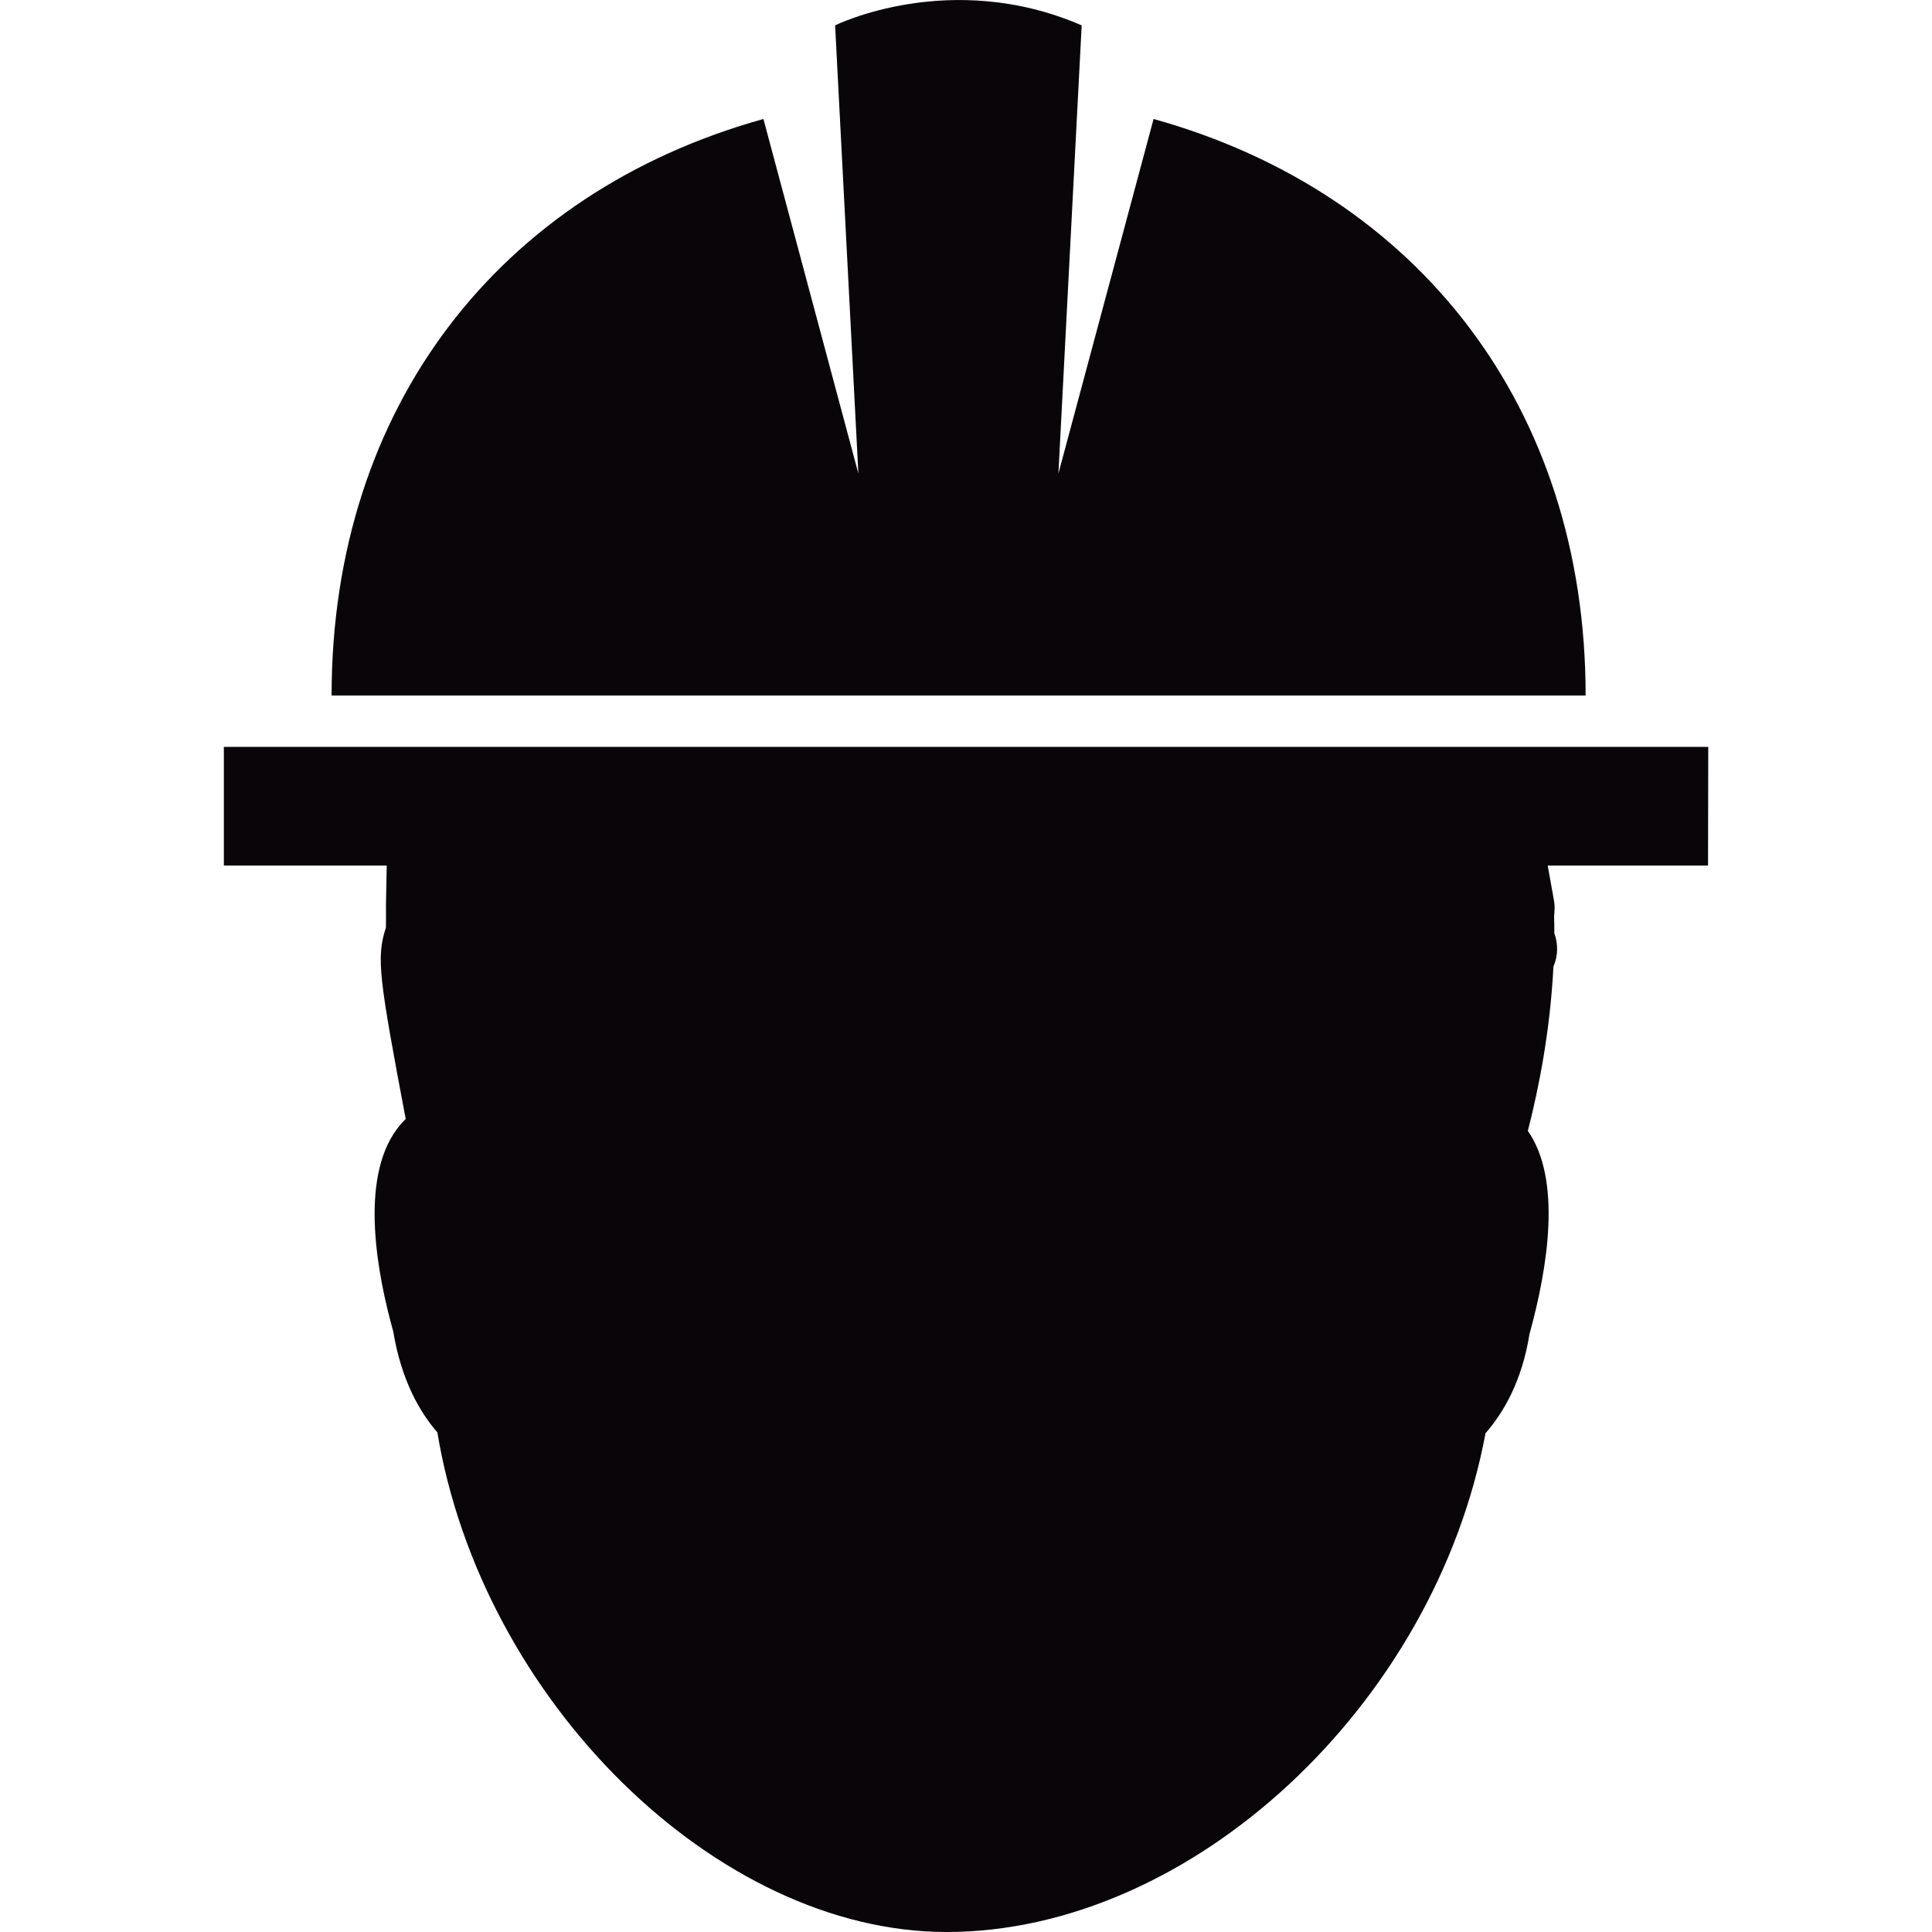 <!DOCTYPE svg PUBLIC "-//W3C//DTD SVG 1.1//EN" "http://www.w3.org/Graphics/SVG/1.1/DTD/svg11.dtd">
<!-- Uploaded to: SVG Repo, www.svgrepo.com, Transformed by: SVG Repo Mixer Tools -->
<svg height="800px" width="800px" version="1.1" id="Capa_1" xmlns="http://www.w3.org/2000/svg" xmlns:xlink="http://www.w3.org/1999/xlink" viewBox="0 0 17.52 17.52" xml:space="preserve" fill="#000000">
<g id="SVGRepo_bgCarrier" stroke-width="0"/>
<g id="SVGRepo_tracerCarrier" stroke-linecap="round" stroke-linejoin="round"/>
<g id="SVGRepo_iconCarrier"> <g> <g> <g> <path style="fill:#090509;" d="M10.461,1.079L9.598,4.294L9.809,0.23c-1.193-0.517-2.236,0-2.236,0l0.211,4.064L6.923,1.079 C4.526,1.746,3.007,3.698,3.007,6.307h11.372C14.379,3.698,12.859,1.746,10.461,1.079z"/> <path style="fill:#090509;" d="M15.491,6.773H2.03v1.076h1.477L3.5,8.209c0,0.001,0.001,0.126,0,0.201 c-0.089,0.275-0.064,0.45,0.179,1.737c-0.027,0.027-0.053,0.056-0.077,0.088c-0.349,0.464-0.176,1.339-0.036,1.839 c0.073,0.442,0.241,0.733,0.4,0.915c0.403,2.429,2.531,4.531,4.618,4.531c2.219,0,4.428-2.058,4.887-4.523 c0.16-0.183,0.33-0.467,0.399-0.9c0.167-0.604,0.294-1.399-0.015-1.842c0.101-0.392,0.203-0.914,0.232-1.49 c0.041-0.094,0.045-0.202,0.008-0.303c0-0.055,0-0.106-0.002-0.145l0.004-0.063c0.002-0.031,0-0.062-0.006-0.093l-0.056-0.312 h1.454L15.491,6.773L15.491,6.773z"/> </g> </g> </g> </g>
</svg>